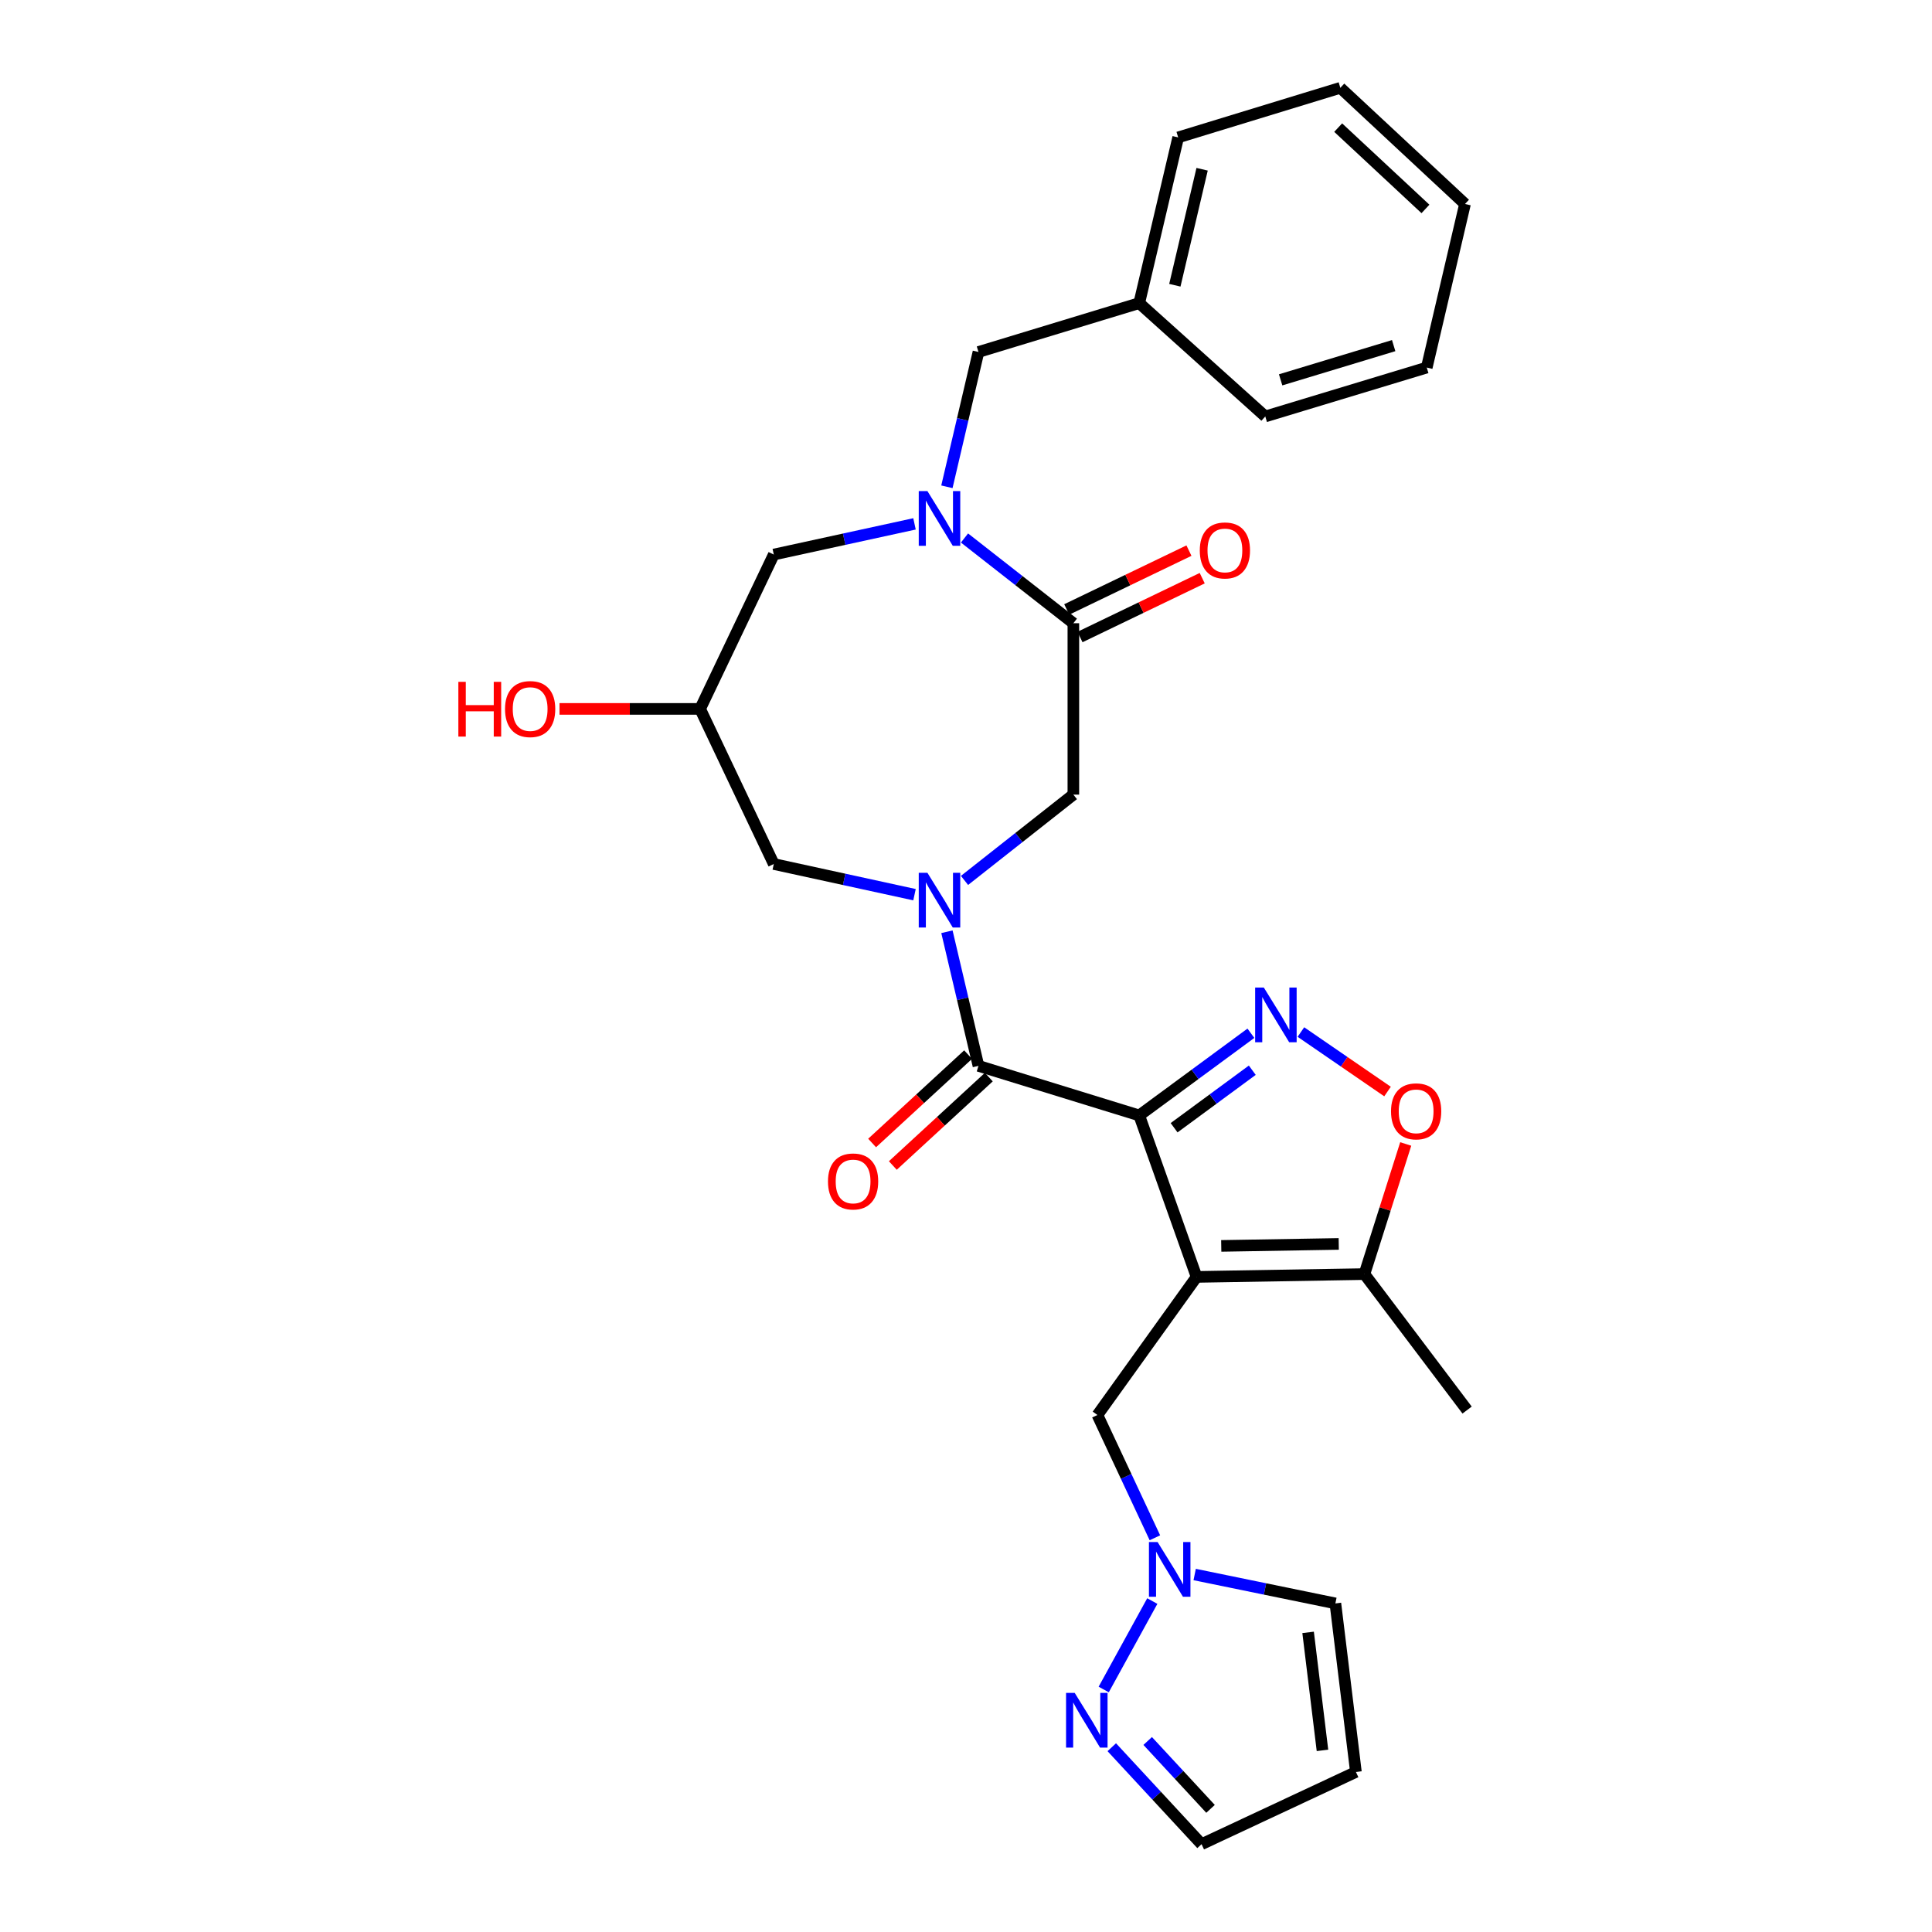 <?xml version='1.0' encoding='iso-8859-1'?>
<svg version='1.1' baseProfile='full'
              xmlns='http://www.w3.org/2000/svg'
                      xmlns:rdkit='http://www.rdkit.org/xml'
                      xmlns:xlink='http://www.w3.org/1999/xlink'
                  xml:space='preserve'
width='1000px' height='1000px' viewBox='0 0 1000 1000'>
<!-- END OF HEADER -->
<rect style='opacity:1.0;fill:#FFFFFF;stroke:none' width='1000' height='1000' x='0' y='0'> </rect>
<path class='bond-0' d='M 589.663,577.345 L 619.346,660.926' style='fill:none;fill-rule:evenodd;stroke:#000000;stroke-width:6px;stroke-linecap:butt;stroke-linejoin:miter;stroke-opacity:1' />
<path class='bond-2' d='M 589.663,577.345 L 618.565,556.079' style='fill:none;fill-rule:evenodd;stroke:#000000;stroke-width:6px;stroke-linecap:butt;stroke-linejoin:miter;stroke-opacity:1' />
<path class='bond-2' d='M 618.565,556.079 L 647.467,534.813' style='fill:none;fill-rule:evenodd;stroke:#0000FF;stroke-width:6px;stroke-linecap:butt;stroke-linejoin:miter;stroke-opacity:1' />
<path class='bond-2' d='M 607.716,583.717 L 627.947,568.831' style='fill:none;fill-rule:evenodd;stroke:#000000;stroke-width:6px;stroke-linecap:butt;stroke-linejoin:miter;stroke-opacity:1' />
<path class='bond-2' d='M 627.947,568.831 L 648.179,553.944' style='fill:none;fill-rule:evenodd;stroke:#0000FF;stroke-width:6px;stroke-linecap:butt;stroke-linejoin:miter;stroke-opacity:1' />
<path class='bond-3' d='M 589.663,577.345 L 506.451,551.689' style='fill:none;fill-rule:evenodd;stroke:#000000;stroke-width:6px;stroke-linecap:butt;stroke-linejoin:miter;stroke-opacity:1' />
<path class='bond-7' d='M 619.346,660.926 L 706.225,659.466' style='fill:none;fill-rule:evenodd;stroke:#000000;stroke-width:6px;stroke-linecap:butt;stroke-linejoin:miter;stroke-opacity:1' />
<path class='bond-7' d='M 632.112,644.878 L 692.928,643.856' style='fill:none;fill-rule:evenodd;stroke:#000000;stroke-width:6px;stroke-linecap:butt;stroke-linejoin:miter;stroke-opacity:1' />
<path class='bond-11' d='M 619.346,660.926 L 568.026,732.405' style='fill:none;fill-rule:evenodd;stroke:#000000;stroke-width:6px;stroke-linecap:butt;stroke-linejoin:miter;stroke-opacity:1' />
<path class='bond-1' d='M 490.131,482.273 L 498.291,516.981' style='fill:none;fill-rule:evenodd;stroke:#0000FF;stroke-width:6px;stroke-linecap:butt;stroke-linejoin:miter;stroke-opacity:1' />
<path class='bond-1' d='M 498.291,516.981 L 506.451,551.689' style='fill:none;fill-rule:evenodd;stroke:#000000;stroke-width:6px;stroke-linecap:butt;stroke-linejoin:miter;stroke-opacity:1' />
<path class='bond-8' d='M 499.229,455.705 L 527.401,433.498' style='fill:none;fill-rule:evenodd;stroke:#0000FF;stroke-width:6px;stroke-linecap:butt;stroke-linejoin:miter;stroke-opacity:1' />
<path class='bond-8' d='M 527.401,433.498 L 555.572,411.291' style='fill:none;fill-rule:evenodd;stroke:#000000;stroke-width:6px;stroke-linecap:butt;stroke-linejoin:miter;stroke-opacity:1' />
<path class='bond-12' d='M 473.349,463.09 L 436.931,455.151' style='fill:none;fill-rule:evenodd;stroke:#0000FF;stroke-width:6px;stroke-linecap:butt;stroke-linejoin:miter;stroke-opacity:1' />
<path class='bond-12' d='M 436.931,455.151 L 400.513,447.211' style='fill:none;fill-rule:evenodd;stroke:#000000;stroke-width:6px;stroke-linecap:butt;stroke-linejoin:miter;stroke-opacity:1' />
<path class='bond-6' d='M 673.344,534.183 L 695.762,549.579' style='fill:none;fill-rule:evenodd;stroke:#0000FF;stroke-width:6px;stroke-linecap:butt;stroke-linejoin:miter;stroke-opacity:1' />
<path class='bond-6' d='M 695.762,549.579 L 718.18,564.976' style='fill:none;fill-rule:evenodd;stroke:#FF0000;stroke-width:6px;stroke-linecap:butt;stroke-linejoin:miter;stroke-opacity:1' />
<path class='bond-17' d='M 501.089,545.866 L 476.246,568.739' style='fill:none;fill-rule:evenodd;stroke:#000000;stroke-width:6px;stroke-linecap:butt;stroke-linejoin:miter;stroke-opacity:1' />
<path class='bond-17' d='M 476.246,568.739 L 451.403,591.612' style='fill:none;fill-rule:evenodd;stroke:#FF0000;stroke-width:6px;stroke-linecap:butt;stroke-linejoin:miter;stroke-opacity:1' />
<path class='bond-17' d='M 511.813,557.513 L 486.97,580.386' style='fill:none;fill-rule:evenodd;stroke:#000000;stroke-width:6px;stroke-linecap:butt;stroke-linejoin:miter;stroke-opacity:1' />
<path class='bond-17' d='M 486.97,580.386 L 462.127,603.259' style='fill:none;fill-rule:evenodd;stroke:#FF0000;stroke-width:6px;stroke-linecap:butt;stroke-linejoin:miter;stroke-opacity:1' />
<path class='bond-4' d='M 499.224,278.465 L 527.398,300.524' style='fill:none;fill-rule:evenodd;stroke:#0000FF;stroke-width:6px;stroke-linecap:butt;stroke-linejoin:miter;stroke-opacity:1' />
<path class='bond-4' d='M 527.398,300.524 L 555.572,322.583' style='fill:none;fill-rule:evenodd;stroke:#000000;stroke-width:6px;stroke-linecap:butt;stroke-linejoin:miter;stroke-opacity:1' />
<path class='bond-14' d='M 490.116,251.962 L 498.284,217.074' style='fill:none;fill-rule:evenodd;stroke:#0000FF;stroke-width:6px;stroke-linecap:butt;stroke-linejoin:miter;stroke-opacity:1' />
<path class='bond-14' d='M 498.284,217.074 L 506.451,182.185' style='fill:none;fill-rule:evenodd;stroke:#000000;stroke-width:6px;stroke-linecap:butt;stroke-linejoin:miter;stroke-opacity:1' />
<path class='bond-30' d='M 473.349,271.154 L 436.931,279.093' style='fill:none;fill-rule:evenodd;stroke:#0000FF;stroke-width:6px;stroke-linecap:butt;stroke-linejoin:miter;stroke-opacity:1' />
<path class='bond-30' d='M 436.931,279.093 L 400.513,287.033' style='fill:none;fill-rule:evenodd;stroke:#000000;stroke-width:6px;stroke-linecap:butt;stroke-linejoin:miter;stroke-opacity:1' />
<path class='bond-5' d='M 555.572,322.583 L 555.572,411.291' style='fill:none;fill-rule:evenodd;stroke:#000000;stroke-width:6px;stroke-linecap:butt;stroke-linejoin:miter;stroke-opacity:1' />
<path class='bond-19' d='M 559.006,329.715 L 590.635,314.489' style='fill:none;fill-rule:evenodd;stroke:#000000;stroke-width:6px;stroke-linecap:butt;stroke-linejoin:miter;stroke-opacity:1' />
<path class='bond-19' d='M 590.635,314.489 L 622.265,299.263' style='fill:none;fill-rule:evenodd;stroke:#FF0000;stroke-width:6px;stroke-linecap:butt;stroke-linejoin:miter;stroke-opacity:1' />
<path class='bond-19' d='M 552.139,315.451 L 583.769,300.225' style='fill:none;fill-rule:evenodd;stroke:#000000;stroke-width:6px;stroke-linecap:butt;stroke-linejoin:miter;stroke-opacity:1' />
<path class='bond-19' d='M 583.769,300.225 L 615.398,284.998' style='fill:none;fill-rule:evenodd;stroke:#FF0000;stroke-width:6px;stroke-linecap:butt;stroke-linejoin:miter;stroke-opacity:1' />
<path class='bond-29' d='M 727.602,592.118 L 716.914,625.792' style='fill:none;fill-rule:evenodd;stroke:#FF0000;stroke-width:6px;stroke-linecap:butt;stroke-linejoin:miter;stroke-opacity:1' />
<path class='bond-29' d='M 716.914,625.792 L 706.225,659.466' style='fill:none;fill-rule:evenodd;stroke:#000000;stroke-width:6px;stroke-linecap:butt;stroke-linejoin:miter;stroke-opacity:1' />
<path class='bond-23' d='M 706.225,659.466 L 759.375,729.845' style='fill:none;fill-rule:evenodd;stroke:#000000;stroke-width:6px;stroke-linecap:butt;stroke-linejoin:miter;stroke-opacity:1' />
<path class='bond-9' d='M 597.772,795.952 L 582.899,764.178' style='fill:none;fill-rule:evenodd;stroke:#0000FF;stroke-width:6px;stroke-linecap:butt;stroke-linejoin:miter;stroke-opacity:1' />
<path class='bond-9' d='M 582.899,764.178 L 568.026,732.405' style='fill:none;fill-rule:evenodd;stroke:#000000;stroke-width:6px;stroke-linecap:butt;stroke-linejoin:miter;stroke-opacity:1' />
<path class='bond-10' d='M 596.428,828.705 L 571.276,874.482' style='fill:none;fill-rule:evenodd;stroke:#0000FF;stroke-width:6px;stroke-linecap:butt;stroke-linejoin:miter;stroke-opacity:1' />
<path class='bond-18' d='M 618.361,814.971 L 654.778,822.444' style='fill:none;fill-rule:evenodd;stroke:#0000FF;stroke-width:6px;stroke-linecap:butt;stroke-linejoin:miter;stroke-opacity:1' />
<path class='bond-18' d='M 654.778,822.444 L 691.194,829.917' style='fill:none;fill-rule:evenodd;stroke:#000000;stroke-width:6px;stroke-linecap:butt;stroke-linejoin:miter;stroke-opacity:1' />
<path class='bond-20' d='M 575.455,904.361 L 598.689,929.453' style='fill:none;fill-rule:evenodd;stroke:#0000FF;stroke-width:6px;stroke-linecap:butt;stroke-linejoin:miter;stroke-opacity:1' />
<path class='bond-20' d='M 598.689,929.453 L 621.923,954.545' style='fill:none;fill-rule:evenodd;stroke:#000000;stroke-width:6px;stroke-linecap:butt;stroke-linejoin:miter;stroke-opacity:1' />
<path class='bond-20' d='M 594.041,901.133 L 610.305,918.697' style='fill:none;fill-rule:evenodd;stroke:#0000FF;stroke-width:6px;stroke-linecap:butt;stroke-linejoin:miter;stroke-opacity:1' />
<path class='bond-20' d='M 610.305,918.697 L 626.569,936.262' style='fill:none;fill-rule:evenodd;stroke:#000000;stroke-width:6px;stroke-linecap:butt;stroke-linejoin:miter;stroke-opacity:1' />
<path class='bond-15' d='M 400.513,447.211 L 362.385,366.928' style='fill:none;fill-rule:evenodd;stroke:#000000;stroke-width:6px;stroke-linecap:butt;stroke-linejoin:miter;stroke-opacity:1' />
<path class='bond-13' d='M 400.513,287.033 L 362.385,366.928' style='fill:none;fill-rule:evenodd;stroke:#000000;stroke-width:6px;stroke-linecap:butt;stroke-linejoin:miter;stroke-opacity:1' />
<path class='bond-21' d='M 506.451,182.185 L 589.663,156.89' style='fill:none;fill-rule:evenodd;stroke:#000000;stroke-width:6px;stroke-linecap:butt;stroke-linejoin:miter;stroke-opacity:1' />
<path class='bond-22' d='M 362.385,366.928 L 325.996,366.928' style='fill:none;fill-rule:evenodd;stroke:#000000;stroke-width:6px;stroke-linecap:butt;stroke-linejoin:miter;stroke-opacity:1' />
<path class='bond-22' d='M 325.996,366.928 L 289.606,366.928' style='fill:none;fill-rule:evenodd;stroke:#FF0000;stroke-width:6px;stroke-linecap:butt;stroke-linejoin:miter;stroke-opacity:1' />
<path class='bond-16' d='M 701.819,917.166 L 691.194,829.917' style='fill:none;fill-rule:evenodd;stroke:#000000;stroke-width:6px;stroke-linecap:butt;stroke-linejoin:miter;stroke-opacity:1' />
<path class='bond-16' d='M 684.51,905.992 L 677.073,844.918' style='fill:none;fill-rule:evenodd;stroke:#000000;stroke-width:6px;stroke-linecap:butt;stroke-linejoin:miter;stroke-opacity:1' />
<path class='bond-31' d='M 701.819,917.166 L 621.923,954.545' style='fill:none;fill-rule:evenodd;stroke:#000000;stroke-width:6px;stroke-linecap:butt;stroke-linejoin:miter;stroke-opacity:1' />
<path class='bond-24' d='M 589.663,156.89 L 609.821,71.119' style='fill:none;fill-rule:evenodd;stroke:#000000;stroke-width:6px;stroke-linecap:butt;stroke-linejoin:miter;stroke-opacity:1' />
<path class='bond-24' d='M 608.098,147.646 L 622.209,87.607' style='fill:none;fill-rule:evenodd;stroke:#000000;stroke-width:6px;stroke-linecap:butt;stroke-linejoin:miter;stroke-opacity:1' />
<path class='bond-25' d='M 589.663,156.89 L 654.905,215.554' style='fill:none;fill-rule:evenodd;stroke:#000000;stroke-width:6px;stroke-linecap:butt;stroke-linejoin:miter;stroke-opacity:1' />
<path class='bond-27' d='M 609.821,71.119 L 693.754,45.455' style='fill:none;fill-rule:evenodd;stroke:#000000;stroke-width:6px;stroke-linecap:butt;stroke-linejoin:miter;stroke-opacity:1' />
<path class='bond-26' d='M 654.905,215.554 L 738.486,190.25' style='fill:none;fill-rule:evenodd;stroke:#000000;stroke-width:6px;stroke-linecap:butt;stroke-linejoin:miter;stroke-opacity:1' />
<path class='bond-26' d='M 662.855,196.606 L 721.362,178.894' style='fill:none;fill-rule:evenodd;stroke:#000000;stroke-width:6px;stroke-linecap:butt;stroke-linejoin:miter;stroke-opacity:1' />
<path class='bond-28' d='M 738.486,190.25 L 758.284,105.579' style='fill:none;fill-rule:evenodd;stroke:#000000;stroke-width:6px;stroke-linecap:butt;stroke-linejoin:miter;stroke-opacity:1' />
<path class='bond-32' d='M 693.754,45.455 L 758.284,105.579' style='fill:none;fill-rule:evenodd;stroke:#000000;stroke-width:6px;stroke-linecap:butt;stroke-linejoin:miter;stroke-opacity:1' />
<path class='bond-32' d='M 692.641,66.056 L 737.813,108.143' style='fill:none;fill-rule:evenodd;stroke:#000000;stroke-width:6px;stroke-linecap:butt;stroke-linejoin:miter;stroke-opacity:1' />
<path  class='atom-2' d='M 480.024 451.75
L 489.304 466.75
Q 490.224 468.23, 491.704 470.91
Q 493.184 473.59, 493.264 473.75
L 493.264 451.75
L 497.024 451.75
L 497.024 480.07
L 493.144 480.07
L 483.184 463.67
Q 482.024 461.75, 480.784 459.55
Q 479.584 457.35, 479.224 456.67
L 479.224 480.07
L 475.544 480.07
L 475.544 451.75
L 480.024 451.75
' fill='#0000FF'/>
<path  class='atom-3' d='M 654.142 511.135
L 663.422 526.135
Q 664.342 527.615, 665.822 530.295
Q 667.302 532.975, 667.382 533.135
L 667.382 511.135
L 671.142 511.135
L 671.142 539.455
L 667.262 539.455
L 657.302 523.055
Q 656.142 521.135, 654.902 518.935
Q 653.702 516.735, 653.342 516.055
L 653.342 539.455
L 649.662 539.455
L 649.662 511.135
L 654.142 511.135
' fill='#0000FF'/>
<path  class='atom-5' d='M 480.024 254.174
L 489.304 269.174
Q 490.224 270.654, 491.704 273.334
Q 493.184 276.014, 493.264 276.174
L 493.264 254.174
L 497.024 254.174
L 497.024 282.494
L 493.144 282.494
L 483.184 266.094
Q 482.024 264.174, 480.784 261.974
Q 479.584 259.774, 479.224 259.094
L 479.224 282.494
L 475.544 282.494
L 475.544 254.174
L 480.024 254.174
' fill='#0000FF'/>
<path  class='atom-7' d='M 719.989 575.226
Q 719.989 568.426, 723.349 564.626
Q 726.709 560.826, 732.989 560.826
Q 739.269 560.826, 742.629 564.626
Q 745.989 568.426, 745.989 575.226
Q 745.989 582.106, 742.589 586.026
Q 739.189 589.906, 732.989 589.906
Q 726.749 589.906, 723.349 586.026
Q 719.989 582.146, 719.989 575.226
M 732.989 586.706
Q 737.309 586.706, 739.629 583.826
Q 741.989 580.906, 741.989 575.226
Q 741.989 569.666, 739.629 566.866
Q 737.309 564.026, 732.989 564.026
Q 728.669 564.026, 726.309 566.826
Q 723.989 569.626, 723.989 575.226
Q 723.989 580.946, 726.309 583.826
Q 728.669 586.706, 732.989 586.706
' fill='#FF0000'/>
<path  class='atom-10' d='M 599.172 798.158
L 608.452 813.158
Q 609.372 814.638, 610.852 817.318
Q 612.332 819.998, 612.412 820.158
L 612.412 798.158
L 616.172 798.158
L 616.172 826.478
L 612.292 826.478
L 602.332 810.078
Q 601.172 808.158, 599.932 805.958
Q 598.732 803.758, 598.372 803.078
L 598.372 826.478
L 594.692 826.478
L 594.692 798.158
L 599.172 798.158
' fill='#0000FF'/>
<path  class='atom-11' d='M 556.269 876.242
L 565.549 891.242
Q 566.469 892.722, 567.949 895.402
Q 569.429 898.082, 569.509 898.242
L 569.509 876.242
L 573.269 876.242
L 573.269 904.562
L 569.389 904.562
L 559.429 888.162
Q 558.269 886.242, 557.029 884.042
Q 555.829 881.842, 555.469 881.162
L 555.469 904.562
L 551.789 904.562
L 551.789 876.242
L 556.269 876.242
' fill='#0000FF'/>
<path  class='atom-18' d='M 428.56 611.515
Q 428.56 604.715, 431.92 600.915
Q 435.28 597.115, 441.56 597.115
Q 447.84 597.115, 451.2 600.915
Q 454.56 604.715, 454.56 611.515
Q 454.56 618.395, 451.16 622.315
Q 447.76 626.195, 441.56 626.195
Q 435.32 626.195, 431.92 622.315
Q 428.56 618.435, 428.56 611.515
M 441.56 622.995
Q 445.88 622.995, 448.2 620.115
Q 450.56 617.195, 450.56 611.515
Q 450.56 605.955, 448.2 603.155
Q 445.88 600.315, 441.56 600.315
Q 437.24 600.315, 434.88 603.115
Q 432.56 605.915, 432.56 611.515
Q 432.56 617.235, 434.88 620.115
Q 437.24 622.995, 441.56 622.995
' fill='#FF0000'/>
<path  class='atom-20' d='M 621.008 284.905
Q 621.008 278.105, 624.368 274.305
Q 627.728 270.505, 634.008 270.505
Q 640.288 270.505, 643.648 274.305
Q 647.008 278.105, 647.008 284.905
Q 647.008 291.785, 643.608 295.705
Q 640.208 299.585, 634.008 299.585
Q 627.768 299.585, 624.368 295.705
Q 621.008 291.825, 621.008 284.905
M 634.008 296.385
Q 638.328 296.385, 640.648 293.505
Q 643.008 290.585, 643.008 284.905
Q 643.008 279.345, 640.648 276.545
Q 638.328 273.705, 634.008 273.705
Q 629.688 273.705, 627.328 276.505
Q 625.008 279.305, 625.008 284.905
Q 625.008 290.625, 627.328 293.505
Q 629.688 296.385, 634.008 296.385
' fill='#FF0000'/>
<path  class='atom-23' d='M 237.247 352.928
L 241.087 352.928
L 241.087 364.968
L 255.567 364.968
L 255.567 352.928
L 259.407 352.928
L 259.407 381.248
L 255.567 381.248
L 255.567 368.168
L 241.087 368.168
L 241.087 381.248
L 237.247 381.248
L 237.247 352.928
' fill='#FF0000'/>
<path  class='atom-23' d='M 261.407 367.008
Q 261.407 360.208, 264.767 356.408
Q 268.127 352.608, 274.407 352.608
Q 280.687 352.608, 284.047 356.408
Q 287.407 360.208, 287.407 367.008
Q 287.407 373.888, 284.007 377.808
Q 280.607 381.688, 274.407 381.688
Q 268.167 381.688, 264.767 377.808
Q 261.407 373.928, 261.407 367.008
M 274.407 378.488
Q 278.727 378.488, 281.047 375.608
Q 283.407 372.688, 283.407 367.008
Q 283.407 361.448, 281.047 358.648
Q 278.727 355.808, 274.407 355.808
Q 270.087 355.808, 267.727 358.608
Q 265.407 361.408, 265.407 367.008
Q 265.407 372.728, 267.727 375.608
Q 270.087 378.488, 274.407 378.488
' fill='#FF0000'/>
</svg>
